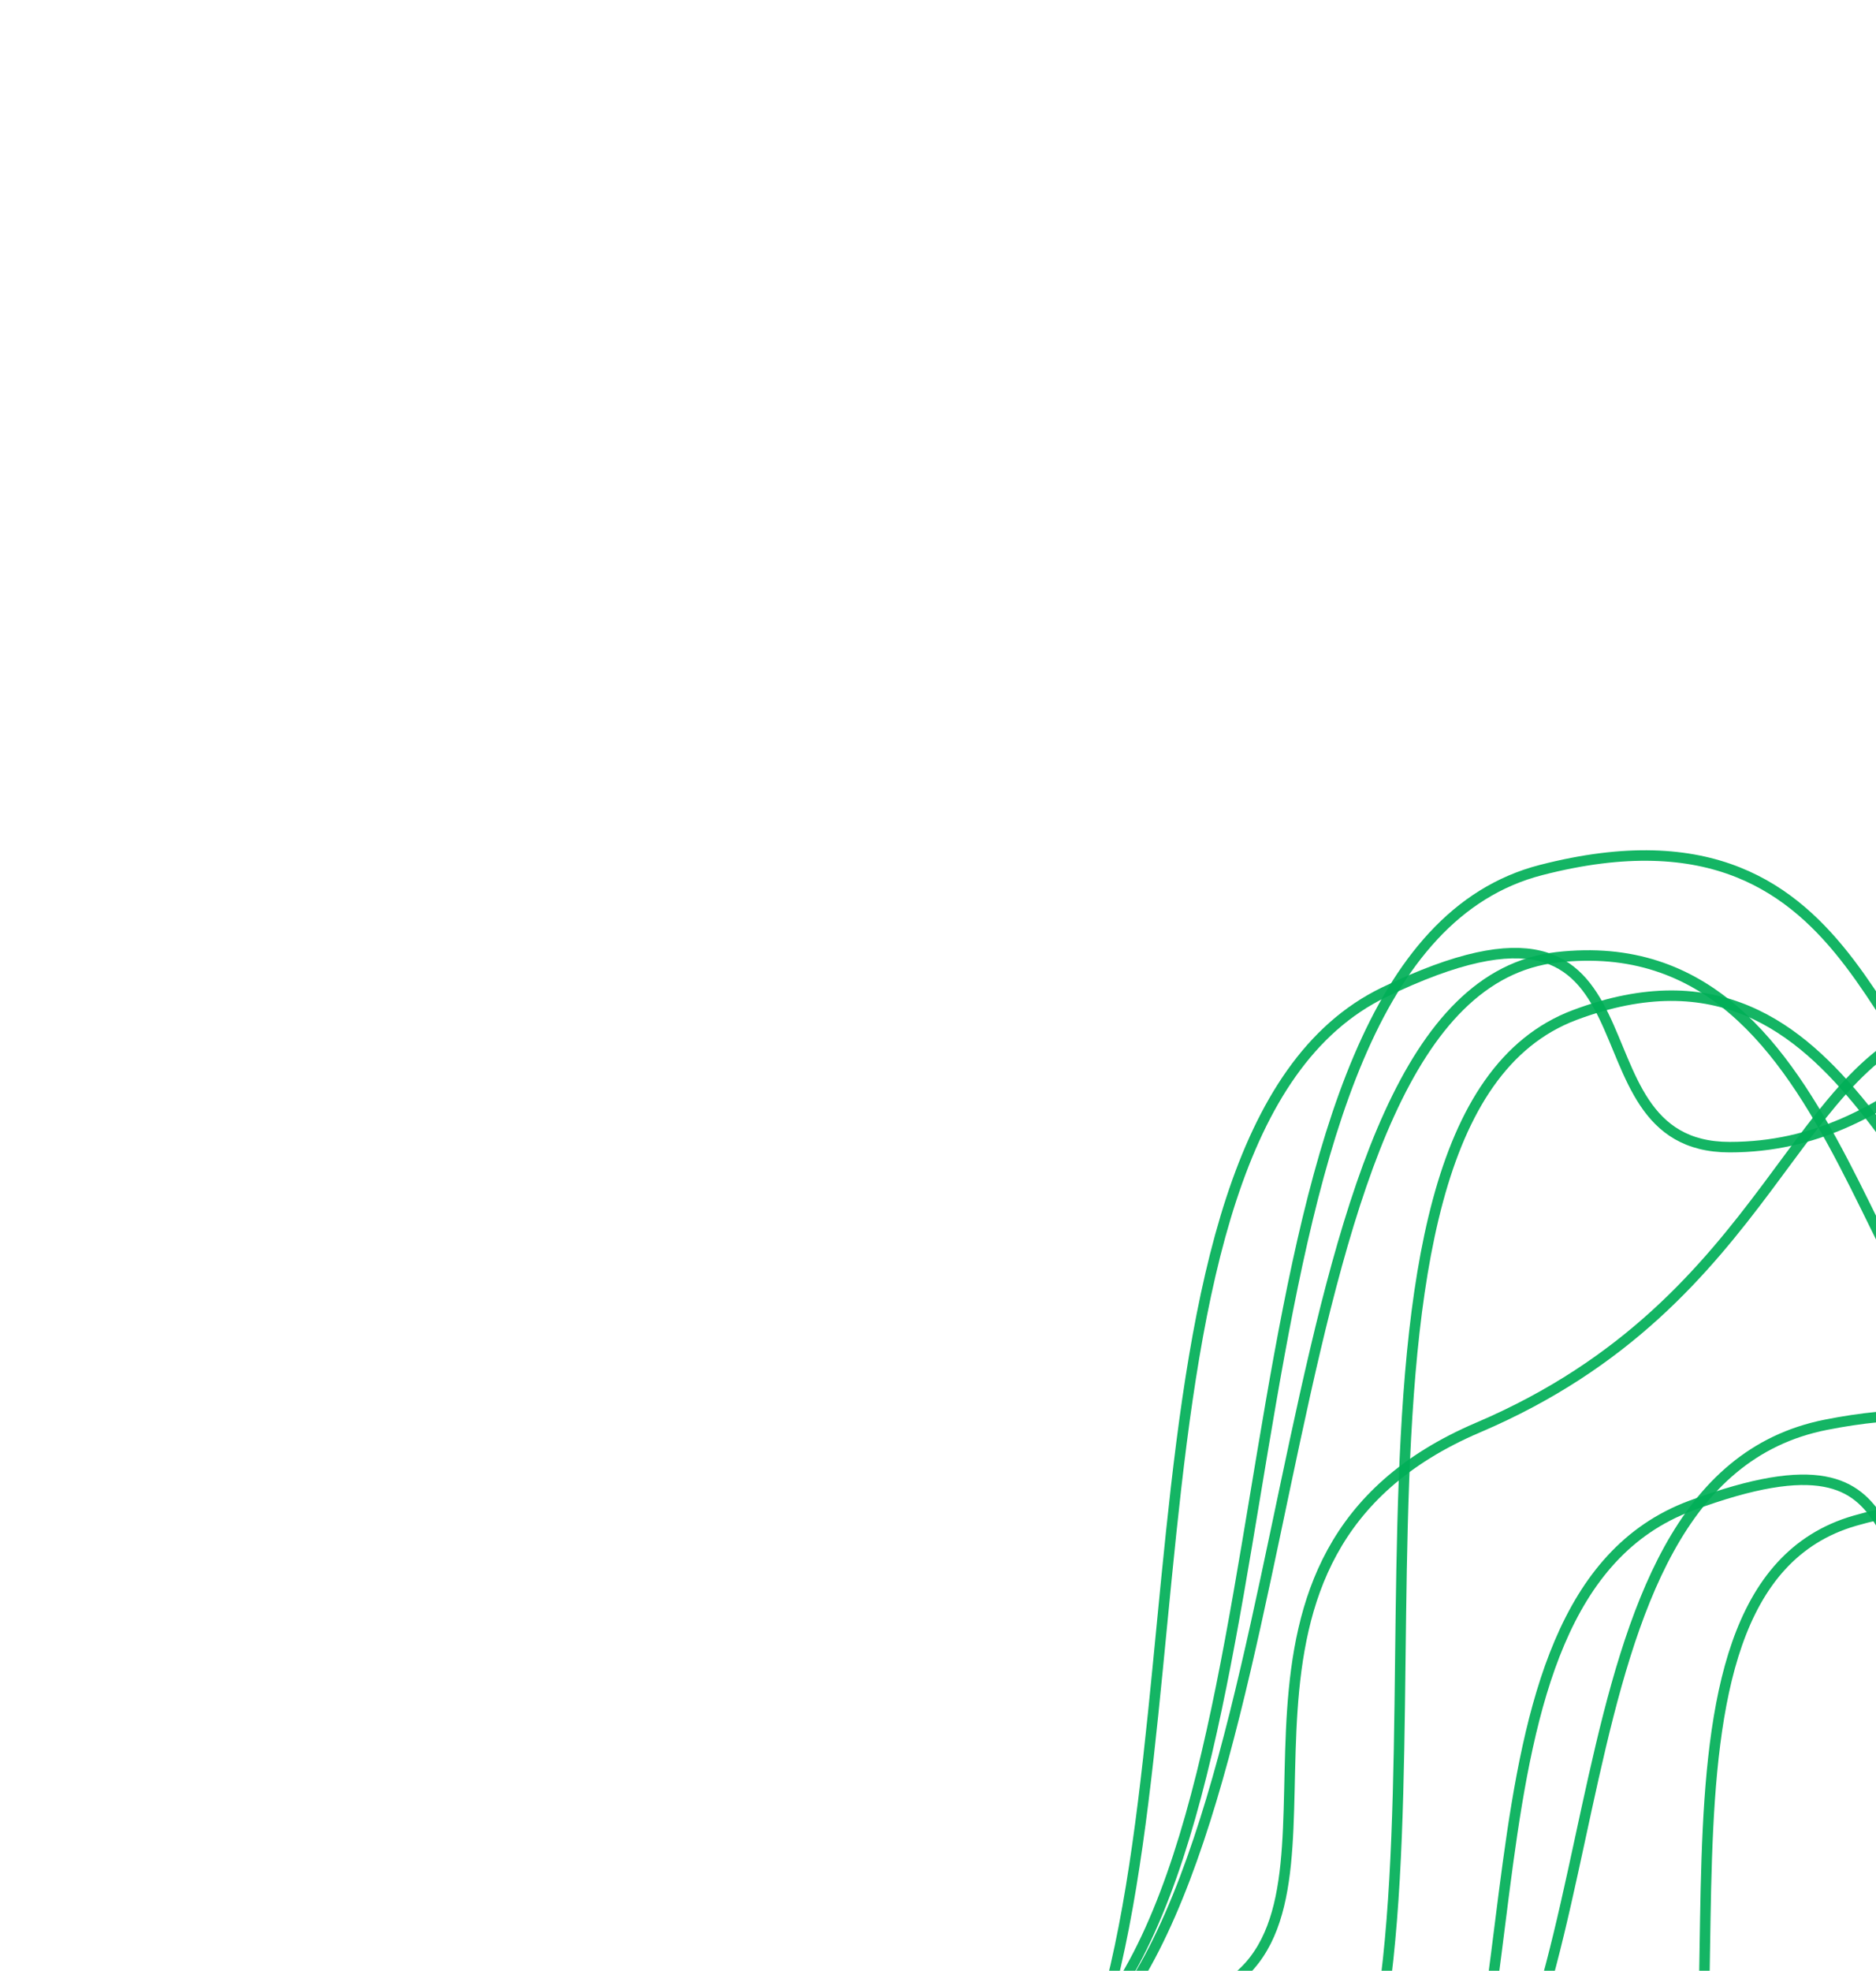 <svg width="358" height="376" viewBox="0 0 358 376" fill="none" xmlns="http://www.w3.org/2000/svg">
<g clip-path="url(#clip0_1117_34490)">
<path d="M236.535 376.968C259.515 357.098 225.254 296.58 282.083 272.349C338.911 248.119 341.755 200.671 373.177 194.339" stroke="#00AF57" stroke-opacity="0.92" stroke-width="2"/>
<path d="M198.177 411C234.568 362.965 207.308 216.758 264.122 189.315C320.936 161.872 297.095 218.864 330.067 218.864C363.04 218.864 377.413 190.197 396.012 189.315" stroke="#00AF57" stroke-opacity="0.92" stroke-width="2"/>
<path d="M205.416 391.844C251.577 352.226 239.914 189.214 297.08 182.645C354.25 176.077 355.32 263.852 388.749 272.476" stroke="#00AF57" stroke-opacity="0.92" stroke-width="2"/>
<path d="M205.094 389.834C251.117 345.641 229.212 182.696 294.077 165.992C358.947 149.288 356.594 213.491 383.066 215.635" stroke="#00AF57" stroke-opacity="0.92" stroke-width="2"/>
<path d="M255.67 410.916C281.83 360.47 246.509 213.904 300.523 193.646C354.543 173.388 363.253 243.264 390.235 245.653" stroke="#00AF57" stroke-opacity="0.92" stroke-width="2"/>
<path d="M266 434C297.273 402.206 273.847 305.435 322.671 287.271C371.494 269.107 351.006 306.829 379.341 306.829C407.677 306.829 420.029 287.855 436.012 287.271" stroke="#00AF57" stroke-opacity="0.92" stroke-width="2"/>
<path d="M271.944 419.991C311.494 390.74 292.671 282.89 348.413 271.834C404.16 260.778 402.138 303.272 424.887 304.692" stroke="#00AF57" stroke-opacity="0.92" stroke-width="2"/>
<path d="M315.407 433.944C337.888 400.555 307.534 303.546 353.952 290.137C400.375 276.729 407.86 322.979 431.048 324.56" stroke="#00AF57" stroke-opacity="0.92" stroke-width="2"/>
</g>
<defs>
<clipPath id="clip0_1117_34490">
<rect width="358" height="376" fill="white"/>
</clipPath>
</defs>
</svg>
